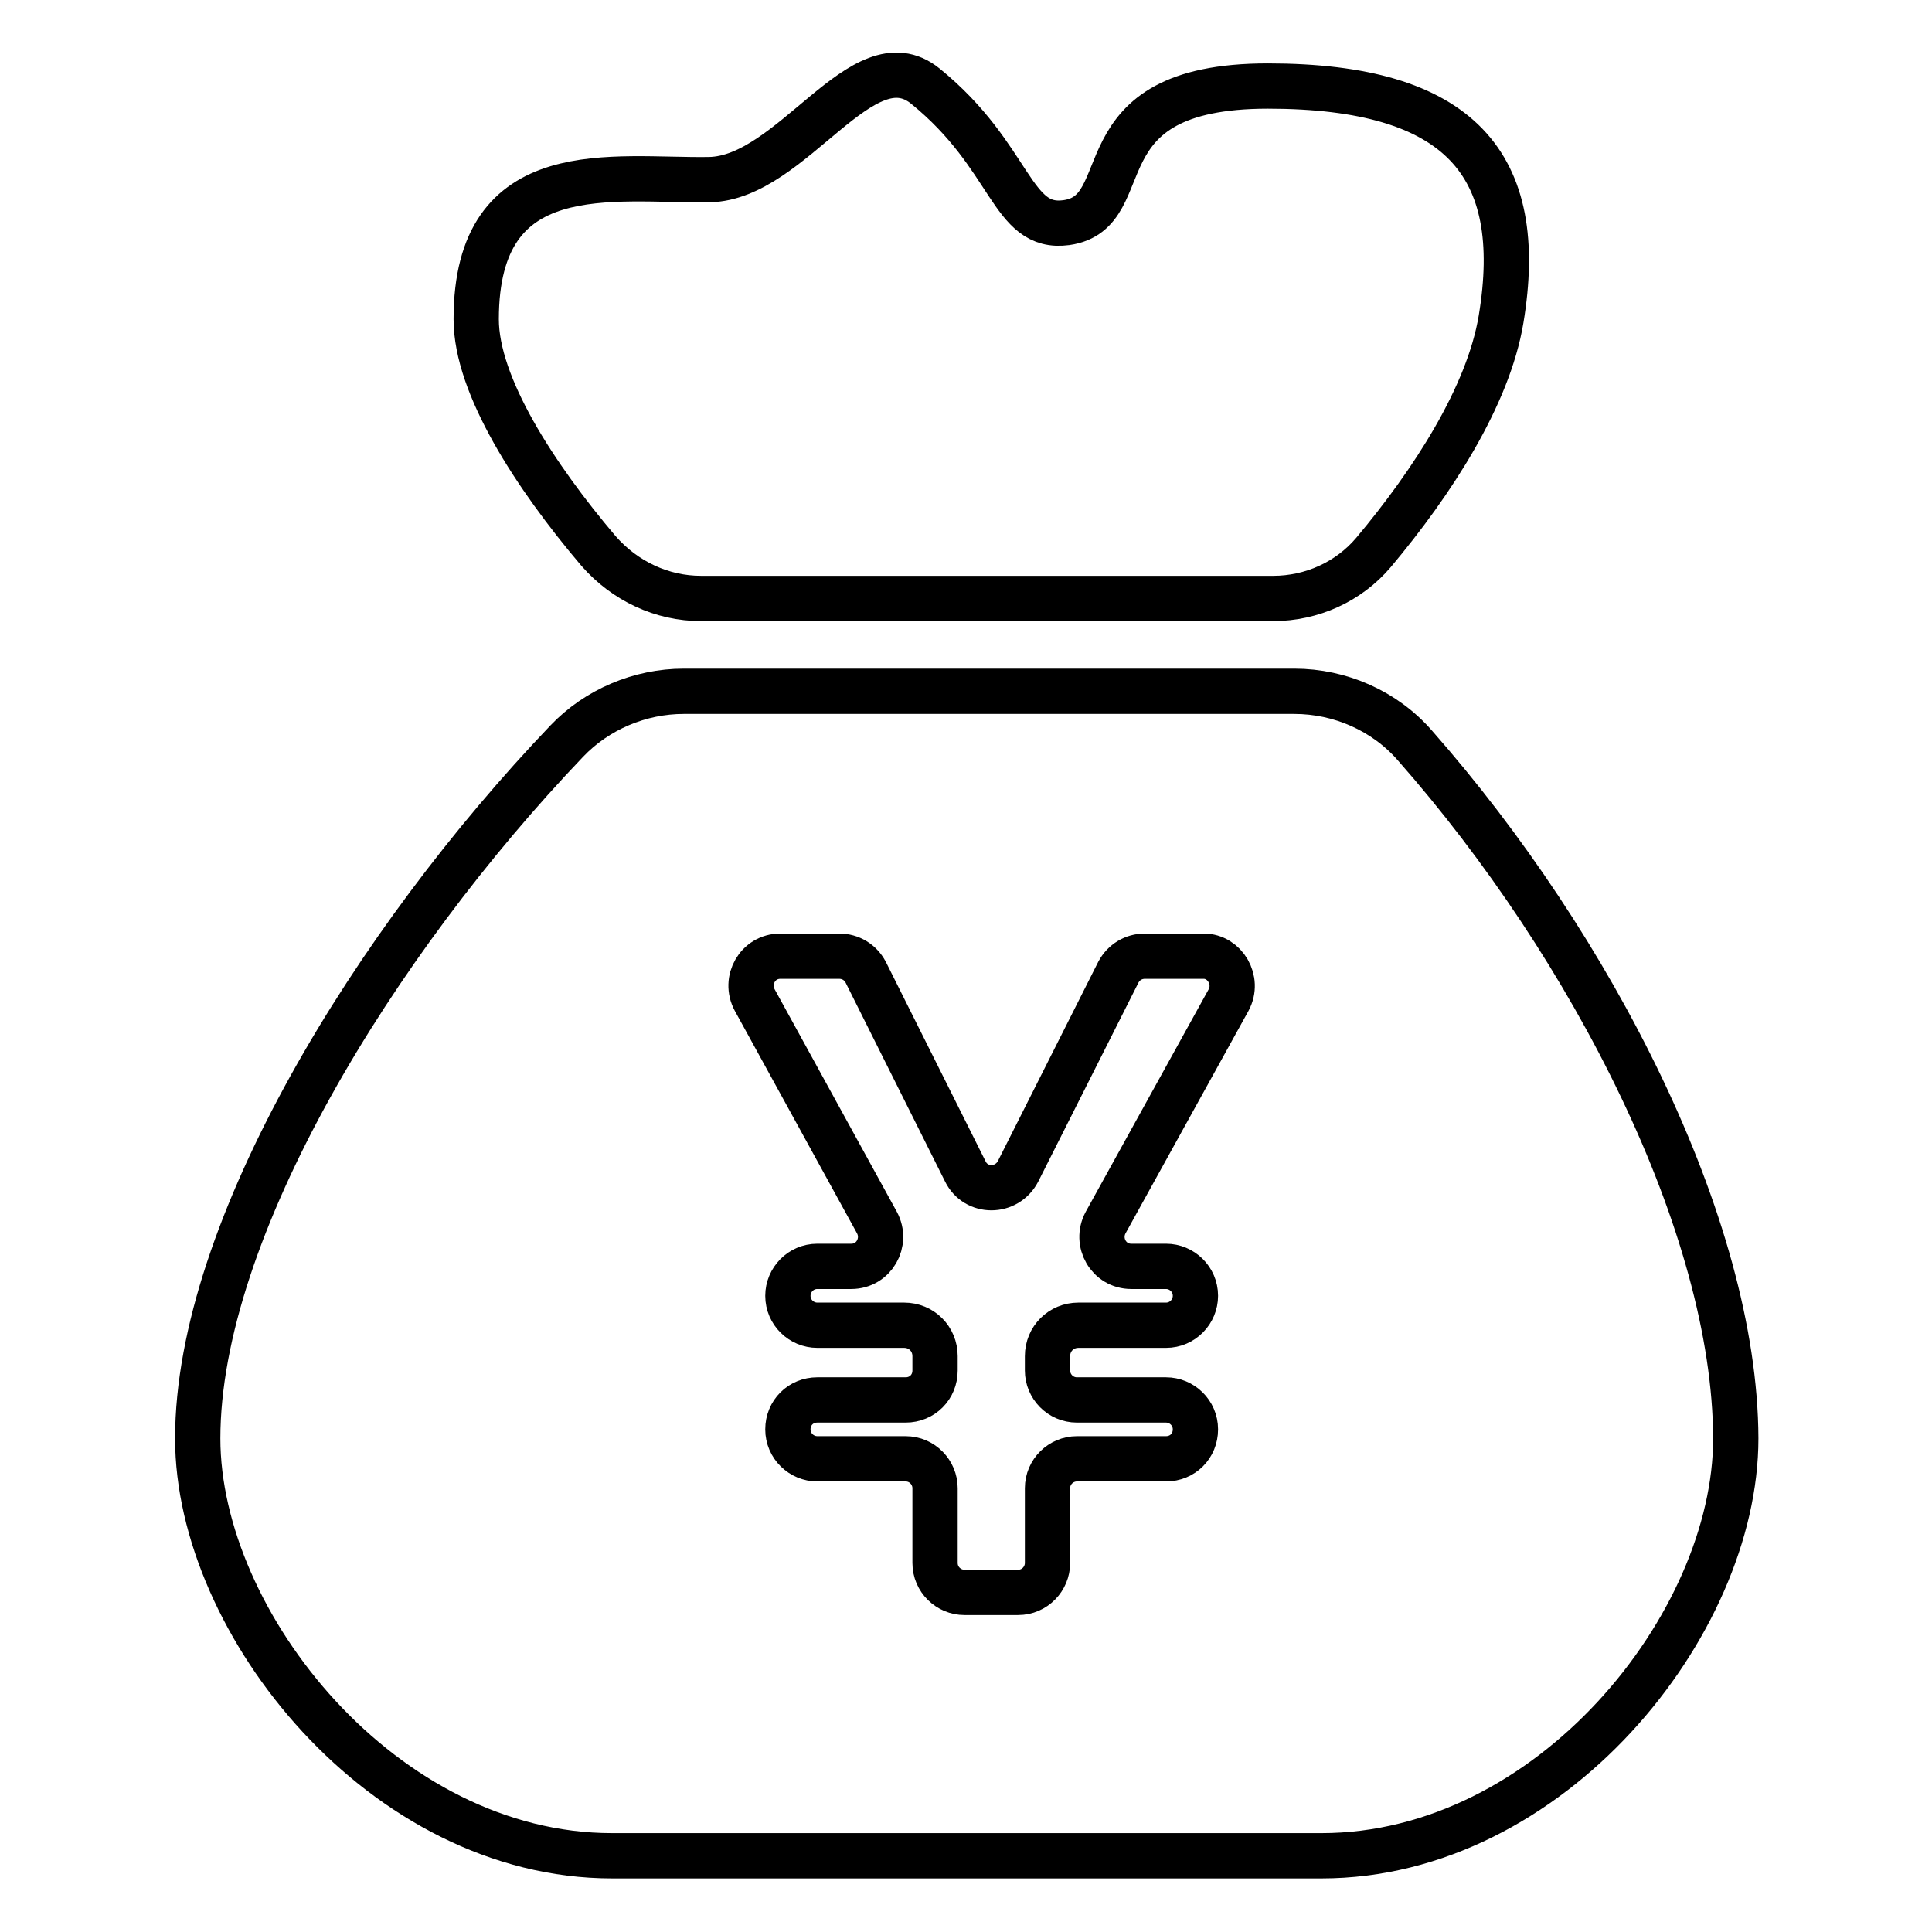 <?xml version="1.0" encoding="utf-8"?>
<!-- Svg Vector Icons : http://www.onlinewebfonts.com/icon -->
<!DOCTYPE svg PUBLIC "-//W3C//DTD SVG 1.1//EN" "http://www.w3.org/Graphics/SVG/1.1/DTD/svg11.dtd">
<svg version="1.1" xmlns="http://www.w3.org/2000/svg" xmlns:xlink="http://www.w3.org/1999/xlink" x="0px" y="0px" viewBox="0 0 256 256" enable-background="new 0 0 256 256" xml:space="preserve">
<g> <path stroke-width="6" fill-opacity="0" stroke="#000000"  d="M92.9,79.3h75.8c5.1,0,10-2.2,13.3-6.1c7.8-9.3,15.2-20.7,16.9-30.9c3.4-20.5-5.4-30.9-30.9-30.9 c-25.5,0-16.8,16.7-26.7,18.1c-7.4,1-7.1-8.7-18.7-18.1C114.3,4.7,105,23.6,94,23.8c-12.8,0.2-30.9-3.4-30.9,18.5 c0,8.8,7.8,20.8,16.2,30.7C82.8,77,87.7,79.3,92.9,79.3L92.9,79.3z M187.5,98.8c-4-4.6-9.9-7.2-16-7.2H90.6 c-5.8,0-11.5,2.4-15.5,6.6c-25.4,26.6-48.9,64.7-48.9,92.4c0,24.5,24.6,55.3,54.9,55.3h94c30.3,0,54.9-30.6,54.9-55.3 C229.9,162.4,211,125.5,187.5,98.8L187.5,98.8L187.5,98.8z M162.8,132.5L146.5,162c-1.4,2.6,0.4,5.8,3.4,5.8h4.6 c2.1,0,3.9,1.7,3.9,3.9c0,2.1-1.7,3.9-3.9,3.9h-11.6c-2.3,0-4.1,1.8-4.1,4.1v1.9c0,2.1,1.7,3.9,3.9,3.9h11.8c2.1,0,3.9,1.7,3.9,3.9 c0,2.2-1.7,3.9-3.9,3.9h-11.8c-2.1,0-3.9,1.7-3.9,3.9v9.9c0,2.1-1.7,3.9-3.9,3.9h-7.1c-2.1,0-3.9-1.7-3.9-3.9v-9.9 c0-2.1-1.7-3.9-3.9-3.9h-11.7c-2.1,0-3.9-1.7-3.9-3.9c0-2.2,1.7-3.9,3.9-3.9h11.7c2.2,0,3.9-1.7,3.9-3.9l0-1.9 c0-2.3-1.8-4.1-4.1-4.1h-11.5c-2.1,0-3.9-1.7-3.9-3.9c0-2.1,1.7-3.9,3.9-3.9h4.5c3,0,4.8-3.2,3.4-5.8L100,132.5 c-1.4-2.6,0.4-5.8,3.4-5.8h7.8c1.5,0,2.8,0.8,3.5,2.1l13.2,26.4c1.4,2.9,5.5,2.9,7,0l13.3-26.4c0.7-1.3,2-2.1,3.5-2.1h7.8 C162.3,126.7,164.2,129.9,162.8,132.5L162.8,132.5L162.8,132.5z"/></g>
</svg>